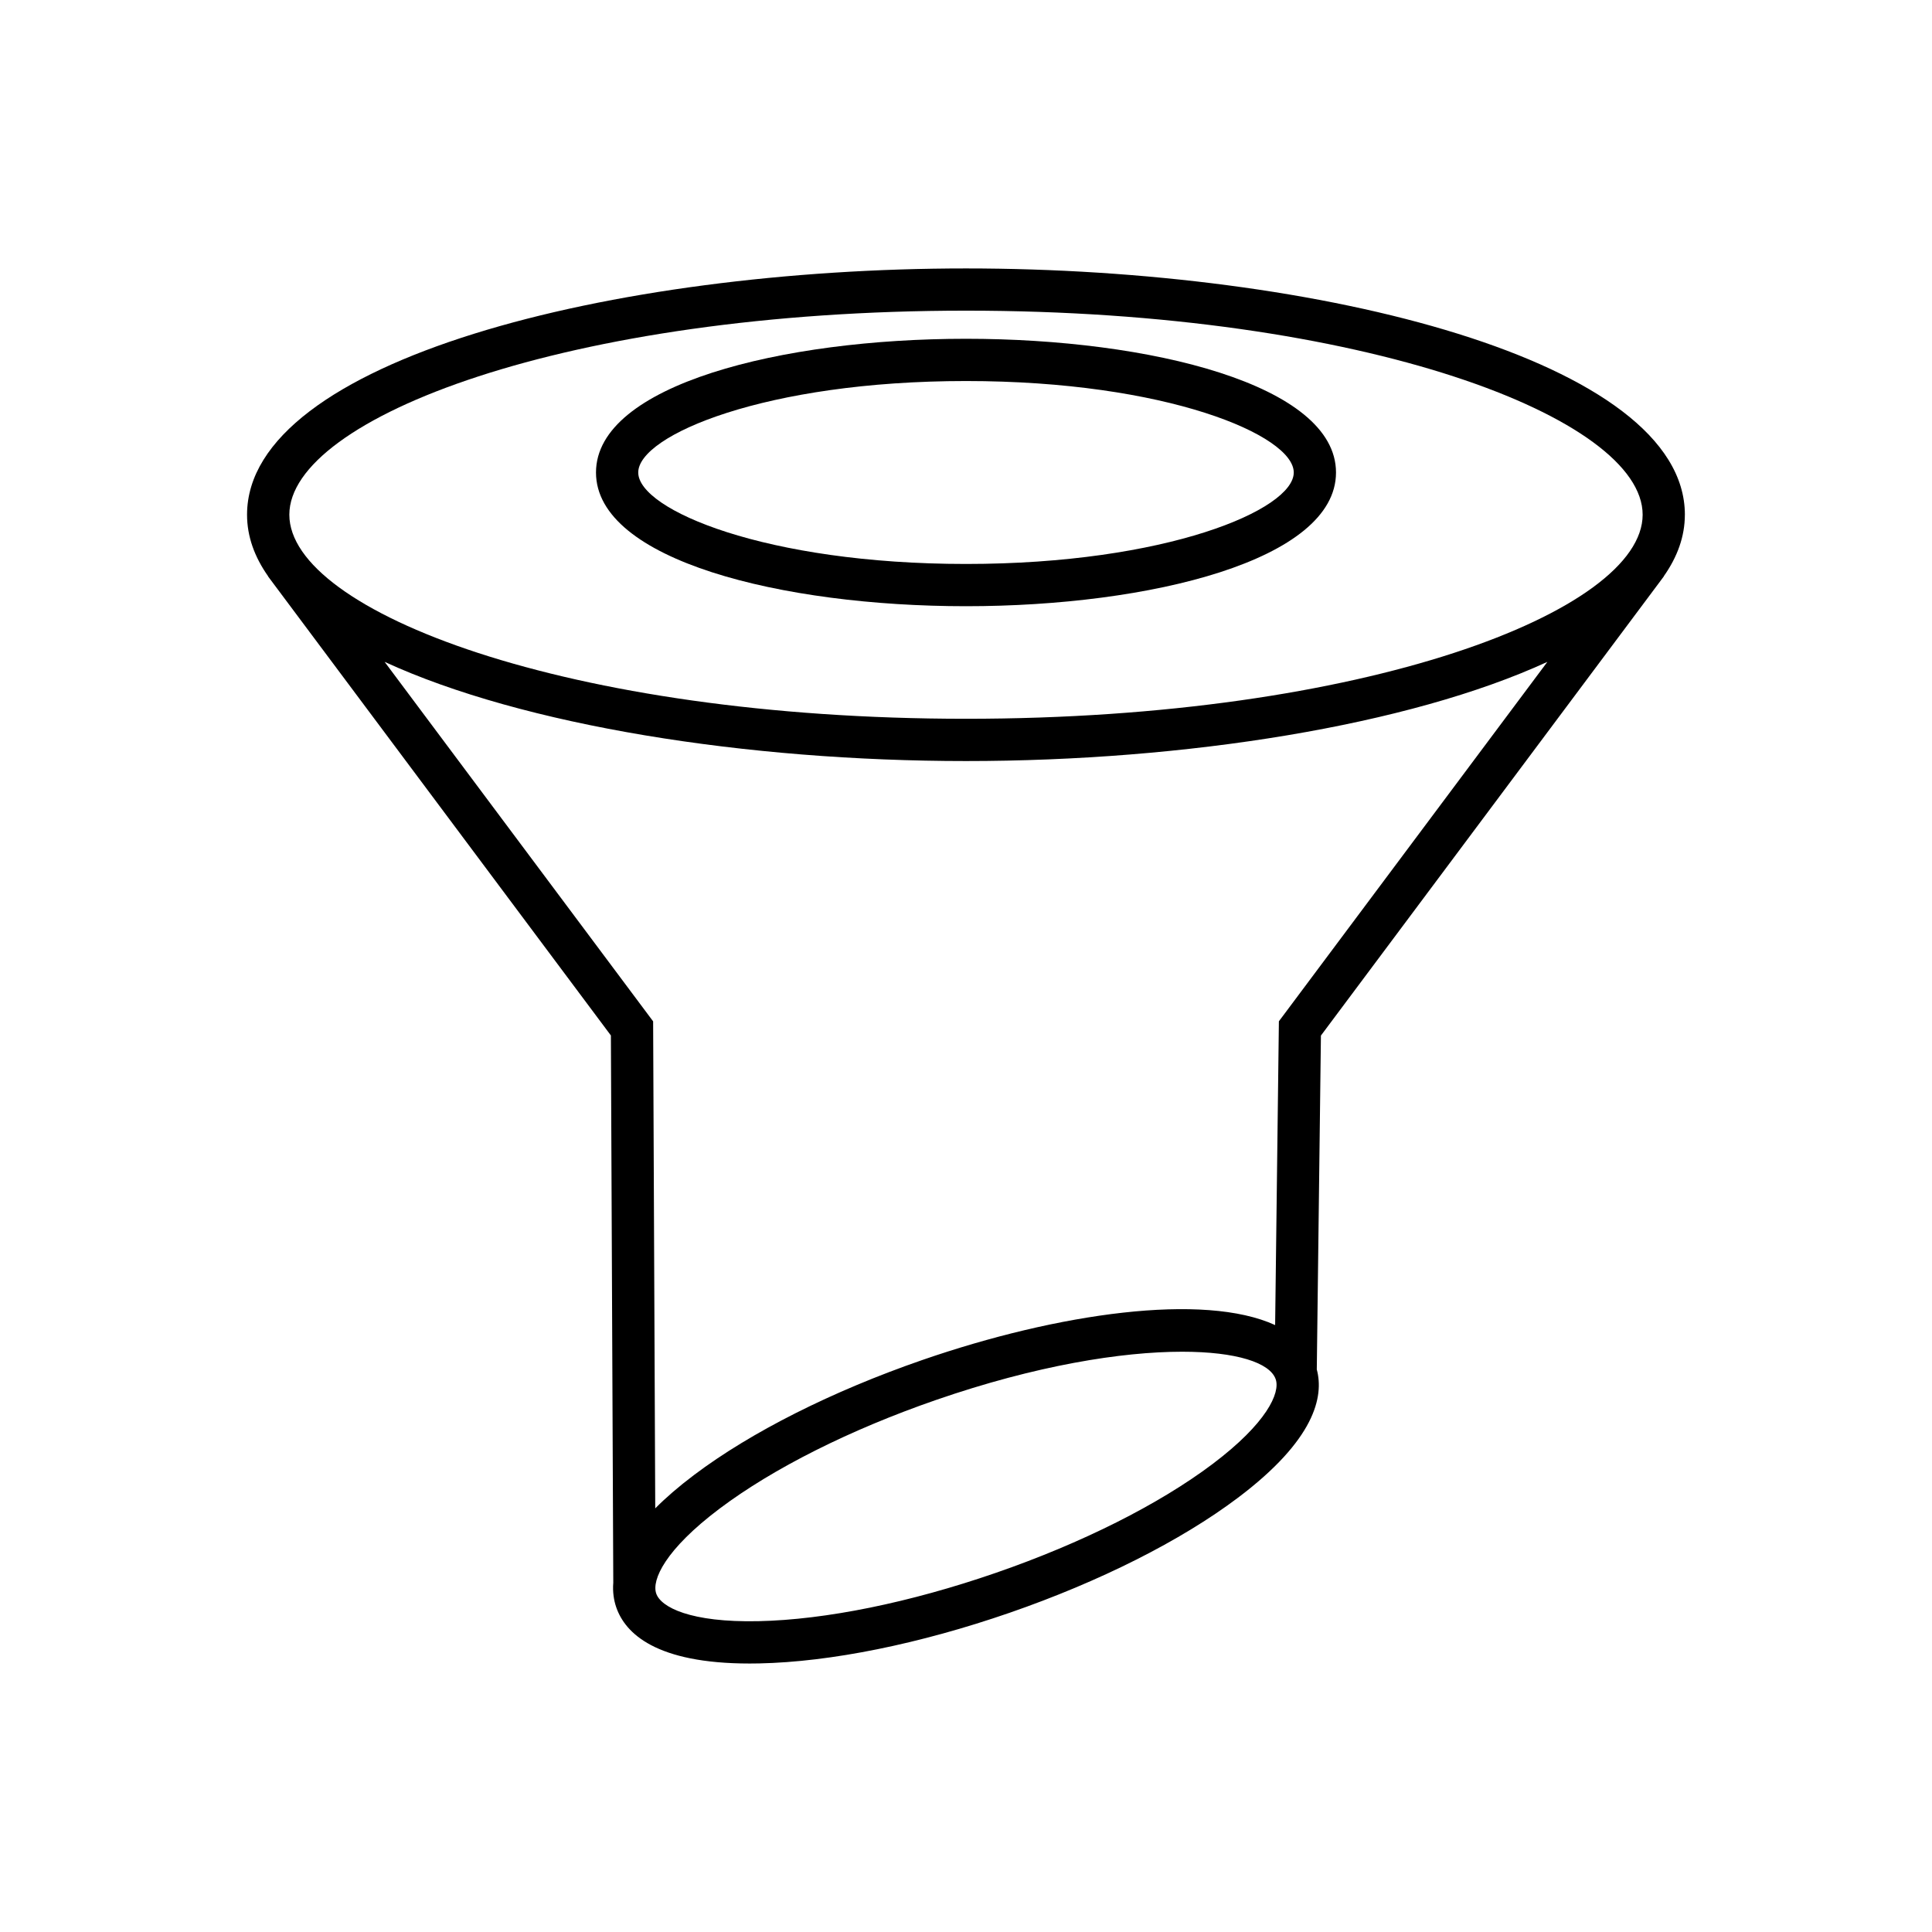 <?xml version="1.0" encoding="UTF-8"?>
<!-- Uploaded to: SVG Repo, www.svgrepo.com, Generator: SVG Repo Mixer Tools -->
<svg fill="#000000" width="800px" height="800px" version="1.1" viewBox="144 144 512 512" xmlns="http://www.w3.org/2000/svg">
 <g>
  <path d="m400 233.78c-48.73 0-98.055 12.172-98.055 35.438 0 23.262 49.324 35.434 98.055 35.434s98.055-12.172 98.055-35.434c0-23.266-49.324-35.438-98.055-35.438zm0 59.676c-53.02 0-86.859-14.355-86.859-24.238-0.004-9.883 33.836-24.242 86.859-24.242 53.02 0 86.859 14.359 86.859 24.242s-33.84 24.238-86.859 24.238z"/>
  <path d="m590.51 280.41c0-40.859-96.863-65.273-190.52-65.273-93.648 0-190.52 24.418-190.52 65.273 0 5.773 1.996 11.207 5.582 16.301l-0.027 0.02 0.68 0.91c0.238 0.316 0.457 0.637 0.707 0.949l89.48 119.82 0.633 145.01c-0.199 2.504 0.152 4.695 0.793 6.551 2.371 6.859 10.469 14.879 35.352 14.879 0.832 0 1.68-0.008 2.543-0.027 18.914-0.395 42.48-5.164 66.359-13.426 23.871-8.262 45.348-19.074 60.461-30.453 20.438-15.387 22.855-26.844 20.93-34.023l1.094-88.484 89.496-119.84c0.25-0.312 0.473-0.633 0.707-0.949l0.68-0.91-0.027-0.02c3.594-5.094 5.59-10.527 5.59-16.301zm-125.2 251.59c-14.207 10.691-34.586 20.926-57.391 28.816-22.801 7.887-45.148 12.438-62.934 12.812-18.035 0.383-25.828-3.703-27.078-7.32-1.25-3.609 2.391-11.664 16.766-22.488 14.207-10.691 34.586-20.93 57.391-28.82 26.477-9.16 49.199-12.781 65.223-12.781 14.301 0 23.262 2.887 24.785 7.289 1.258 3.609-2.383 11.668-16.762 22.492zm18.703-118.81-1.094 1.457-0.996 80.512c-18.852-8.672-57.523-3.195-93.52 9.262-23.871 8.262-45.348 19.074-60.461 30.453-4.137 3.117-7.523 6.066-10.297 8.855l-0.559-129.06-71.156-95.27c36.68 16.883 95.98 26.285 154.07 26.285s117.39-9.402 154.07-26.285zm-84.016-78.707c-105.68 0-179.32-28.5-179.32-54.078-0.004-25.578 73.637-54.078 179.32-54.078 105.68 0 179.32 28.5 179.32 54.078 0 25.578-73.641 54.078-179.32 54.078z"/>
 </g>
</svg>